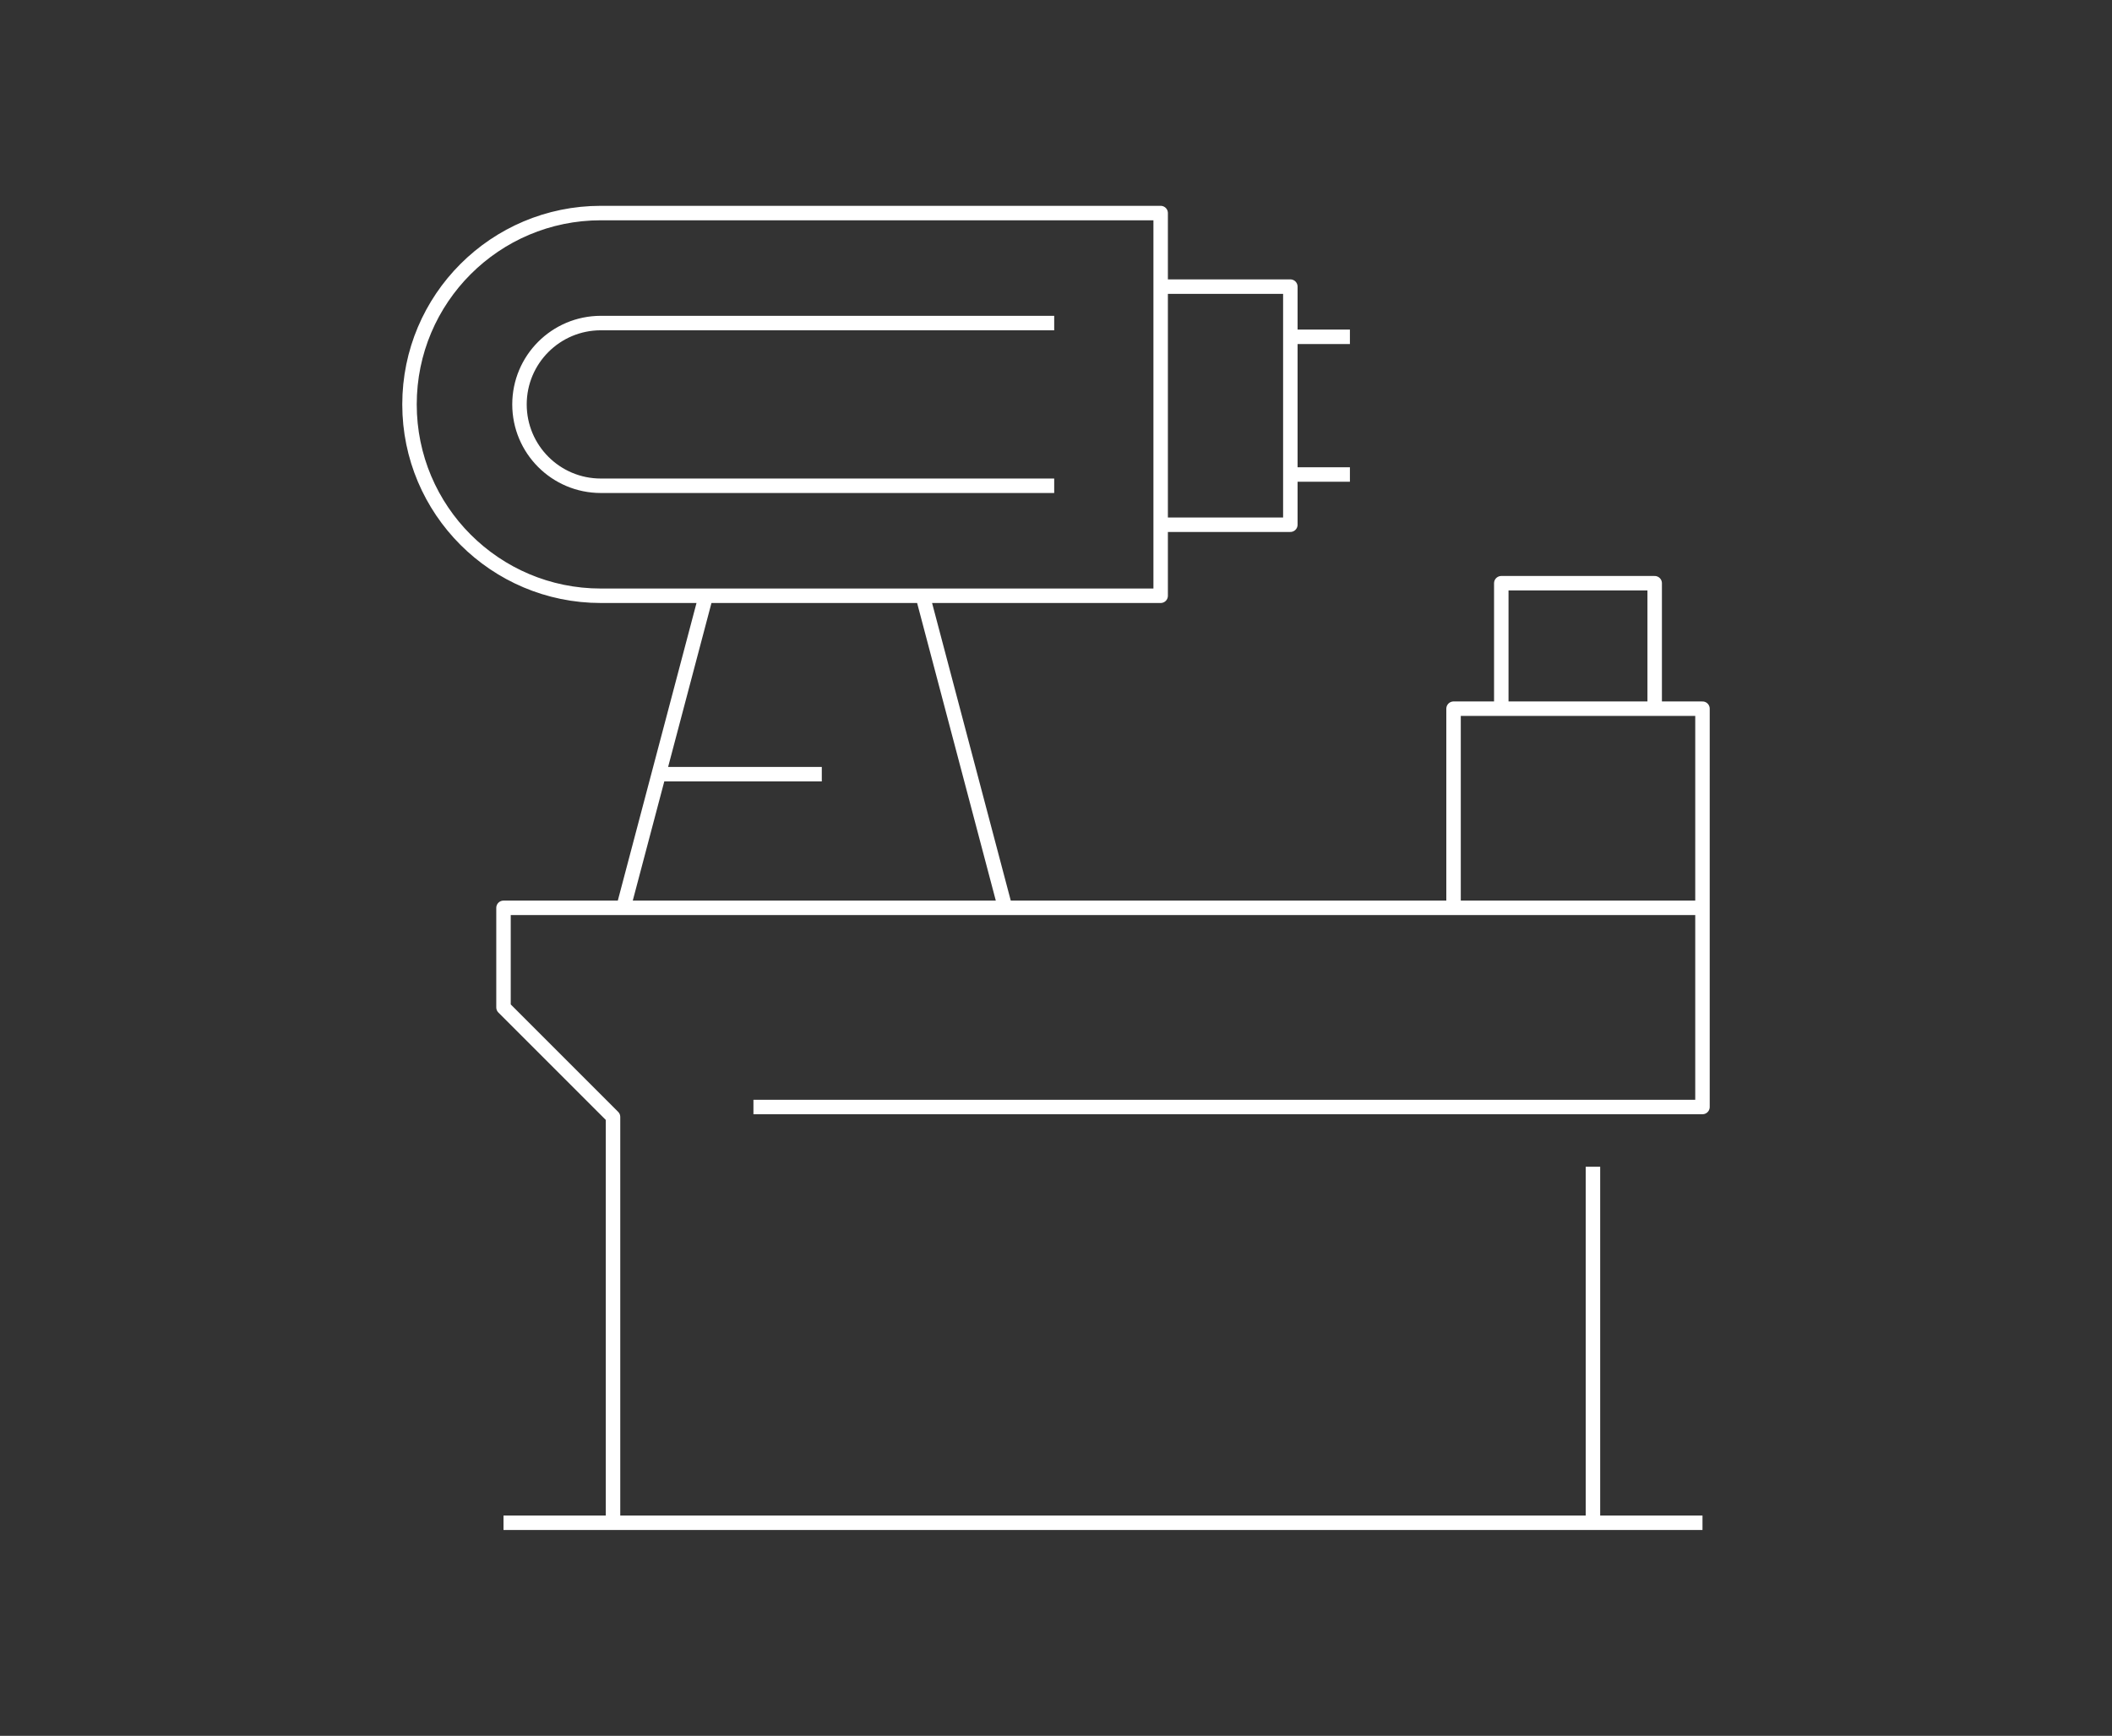 <svg width="584" height="480" viewBox="0 0 584 480" fill="none" xmlns="http://www.w3.org/2000/svg">
<rect x="0" y="0" width="584" height="480" fill="#333333" stroke="none"/>
<path d="M470.761 251.041V306.113H208.337M470.761 251.041L470.763 195.969H457.546M470.761 251.041L401.929 251.041V195.969H415.13M470.761 251.041H277.952M440.474 322.635V377.707V421.084M195.192 164.744H166.149C136.925 164.744 113.234 141.054 113.234 111.83C113.234 82.606 136.925 58.916 166.149 58.916H320.94V79.254M195.192 164.744H255.137M195.192 164.744L182.147 214.077M255.137 164.744H320.94V145.099M255.137 164.744L277.952 251.041M172.373 251.041H139.227V278.577L169.511 308.862V322.635V377.707V421.084M172.373 251.041H277.952M172.373 251.041L182.147 214.077M182.147 214.077H227.24M169.511 421.084H440.474M169.511 421.084H139.227M440.474 421.084H470.763M457.546 195.969H415.13M457.546 195.969V161.273H415.13V195.969M320.94 79.254V145.099M320.94 79.254H356.798V93.136M320.94 145.099H356.798V131.217M291.503 89.333H166.143C153.718 89.333 143.646 99.405 143.646 111.83C143.646 124.254 153.718 134.326 166.143 134.326H291.503M356.798 131.217V93.136M356.798 131.217H373.271M356.798 93.136H373.271" stroke="white" stroke-width="4" stroke-linejoin="round"/>
</svg>

